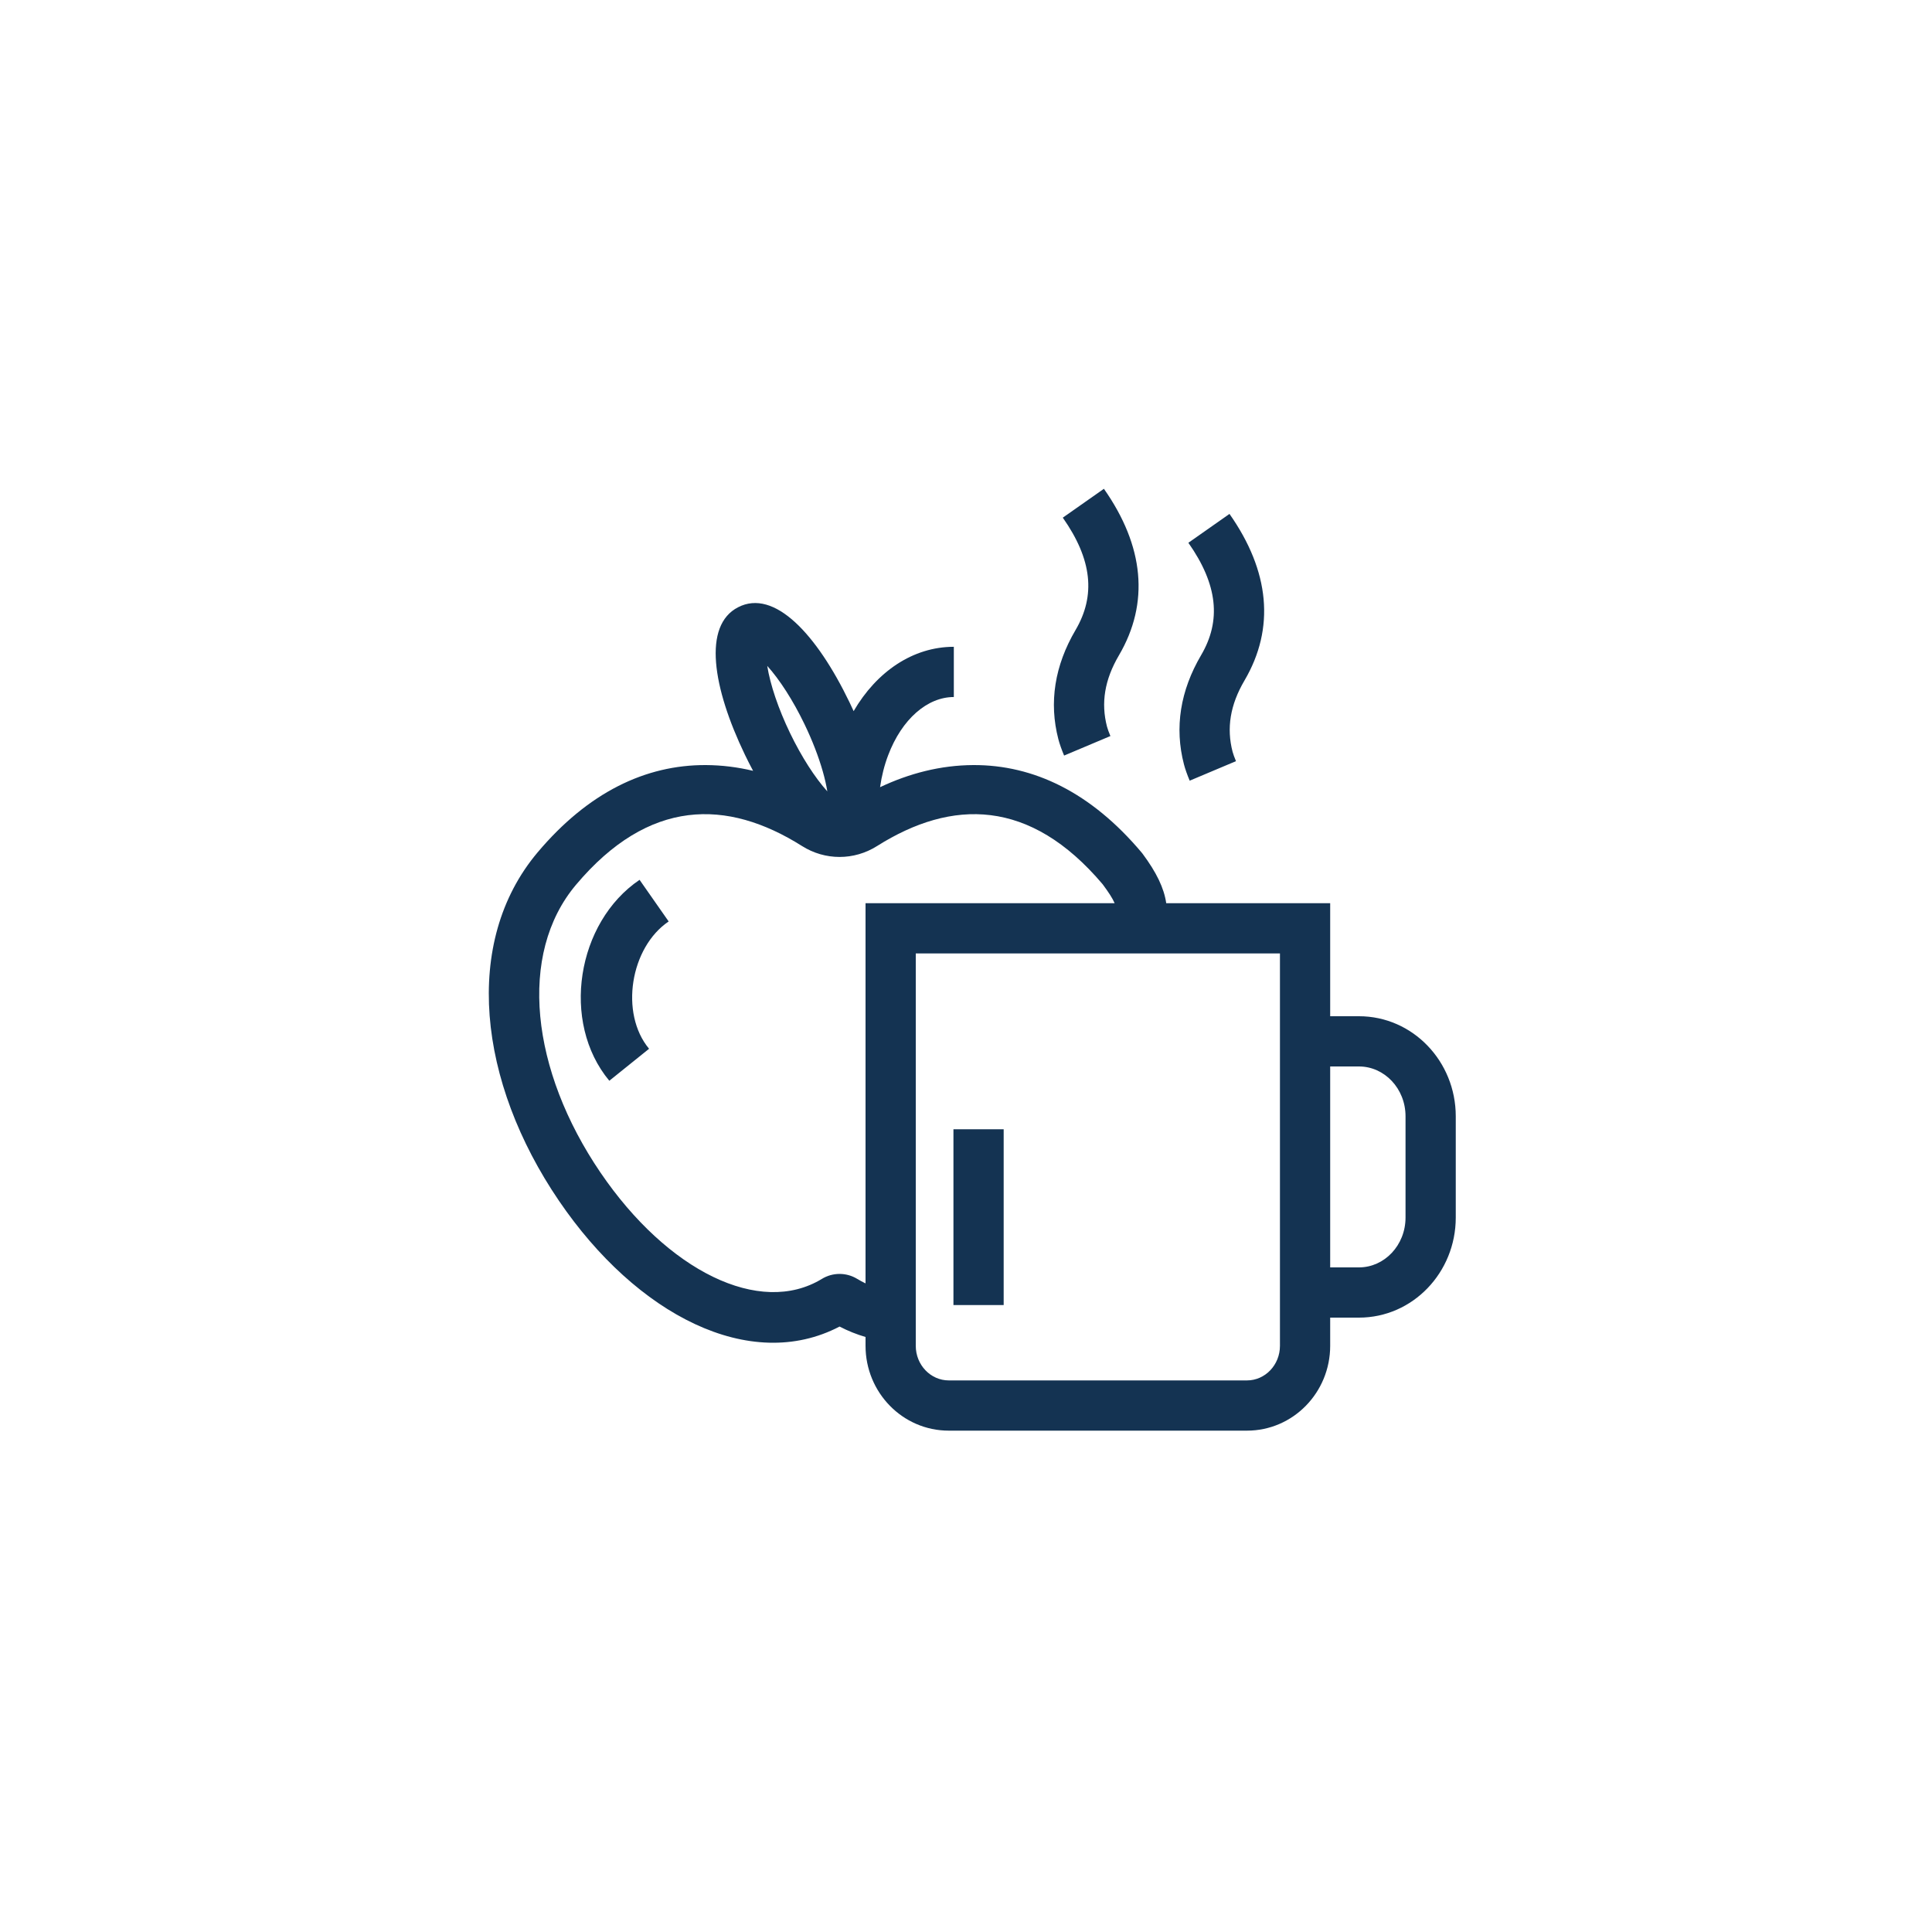 <?xml version="1.0" encoding="UTF-8"?>
<svg width="50px" height="50px" viewBox="0 0 50 50" version="1.1" xmlns="http://www.w3.org/2000/svg" xmlns:xlink="http://www.w3.org/1999/xlink">
    <!-- Generator: Sketch 53.2 (72643) - https://sketchapp.com -->
    <title>apple-coffee</title>
    <desc>Created with Sketch.</desc>
    <g id="apple-coffee" stroke="none" stroke-width="1" fill="none" fill-rule="evenodd">
        <g id="ic/apple-coffee" transform="translate(12, 12)" fill="#143352" fill-rule="nonzero">
            <path d="M22.425,14.3 L23.17,14.3 C24.56,14.3 25.675,15.466 25.675,16.89 L25.675,19.51 C25.675,20.934 24.56,22.1 23.17,22.1 L22.425,22.1 L22.425,22.829 C22.425,24.038 21.465,25.025 20.272,25.025 L12.554,25.025 C11.36,25.025 10.4,24.038 10.4,22.829 L10.4,22.601 C10.17,22.534 9.945,22.444 9.728,22.331 C7.412,23.541 4.478,22.032 2.467,19.078 C0.373,16.002 -0.041,12.382 1.911,10.062 C3.219,8.509 4.704,7.793 6.267,7.8 C6.685,7.802 7.093,7.854 7.49,7.949 C7.418,7.815 7.348,7.677 7.28,7.536 C6.438,5.787 6.186,4.187 7.101,3.716 C8.04,3.23 9.137,4.415 9.986,6.177 L9.986,6.177 C10.023,6.253 10.058,6.329 10.092,6.404 C10.686,5.384 11.625,4.739 12.685,4.739 L12.685,6.039 C12.004,6.039 11.341,6.605 10.985,7.547 C10.887,7.805 10.817,8.082 10.776,8.372 C11.528,8.017 12.338,7.804 13.189,7.8 C14.752,7.793 16.237,8.509 17.544,10.062 L17.569,10.093 C17.928,10.576 18.125,10.981 18.182,11.375 L22.425,11.375 L22.425,14.3 Z M22.425,15.6 L22.425,20.8 L23.17,20.8 C23.829,20.8 24.375,20.228 24.375,19.51 L24.375,16.89 C24.375,16.171 23.829,15.6 23.17,15.6 L22.425,15.6 Z M21.125,22.829 L21.125,12.675 L11.7,12.675 L11.7,22.829 C11.7,23.328 12.087,23.725 12.554,23.725 L20.272,23.725 C20.739,23.725 21.125,23.328 21.125,22.829 Z M10.4,21.214 L10.4,11.375 L16.847,11.375 C16.791,11.245 16.691,11.093 16.537,10.885 C14.656,8.66 12.639,8.672 10.699,9.895 C10.103,10.272 9.353,10.272 8.756,9.895 C6.813,8.669 4.791,8.66 2.906,10.899 C1.396,12.693 1.74,15.701 3.541,18.347 C5.276,20.895 7.664,22.074 9.268,21.099 C9.55,20.926 9.903,20.926 10.184,21.097 C10.255,21.14 10.327,21.179 10.4,21.214 L10.4,21.214 Z M7.856,5.233 C7.933,5.716 8.142,6.34 8.446,6.971 C8.744,7.589 9.092,8.127 9.411,8.481 C9.386,8.326 9.347,8.151 9.293,7.962 C9.184,7.58 9.023,7.162 8.82,6.741 C8.523,6.124 8.175,5.586 7.856,5.233 Z M4.552,10.77 L5.305,11.847 C4.311,12.518 4.034,14.226 4.798,15.142 L3.769,15.97 C2.506,14.454 2.924,11.869 4.552,10.77 Z M12.675,17.225 L13.975,17.225 L13.975,21.775 L12.675,21.775 L12.675,17.225 Z M19.987,7.699 L18.789,8.204 C18.724,8.048 18.674,7.909 18.641,7.783 C18.392,6.829 18.545,5.874 19.085,4.955 C19.609,4.063 19.517,3.131 18.755,2.047 L19.819,1.3 C20.858,2.779 21.005,4.254 20.206,5.613 C19.836,6.243 19.74,6.844 19.899,7.455 C19.915,7.514 19.944,7.596 19.987,7.699 Z M16.737,7.049 L15.539,7.554 C15.474,7.398 15.424,7.259 15.391,7.133 C15.142,6.179 15.295,5.224 15.835,4.305 C16.359,3.413 16.267,2.481 15.505,1.397 L16.569,0.65 C17.608,2.129 17.755,3.604 16.956,4.963 C16.586,5.593 16.49,6.194 16.649,6.805 C16.665,6.864 16.694,6.946 16.737,7.049 Z" id="Shape"></path>
        </g>
    </g>
</svg>